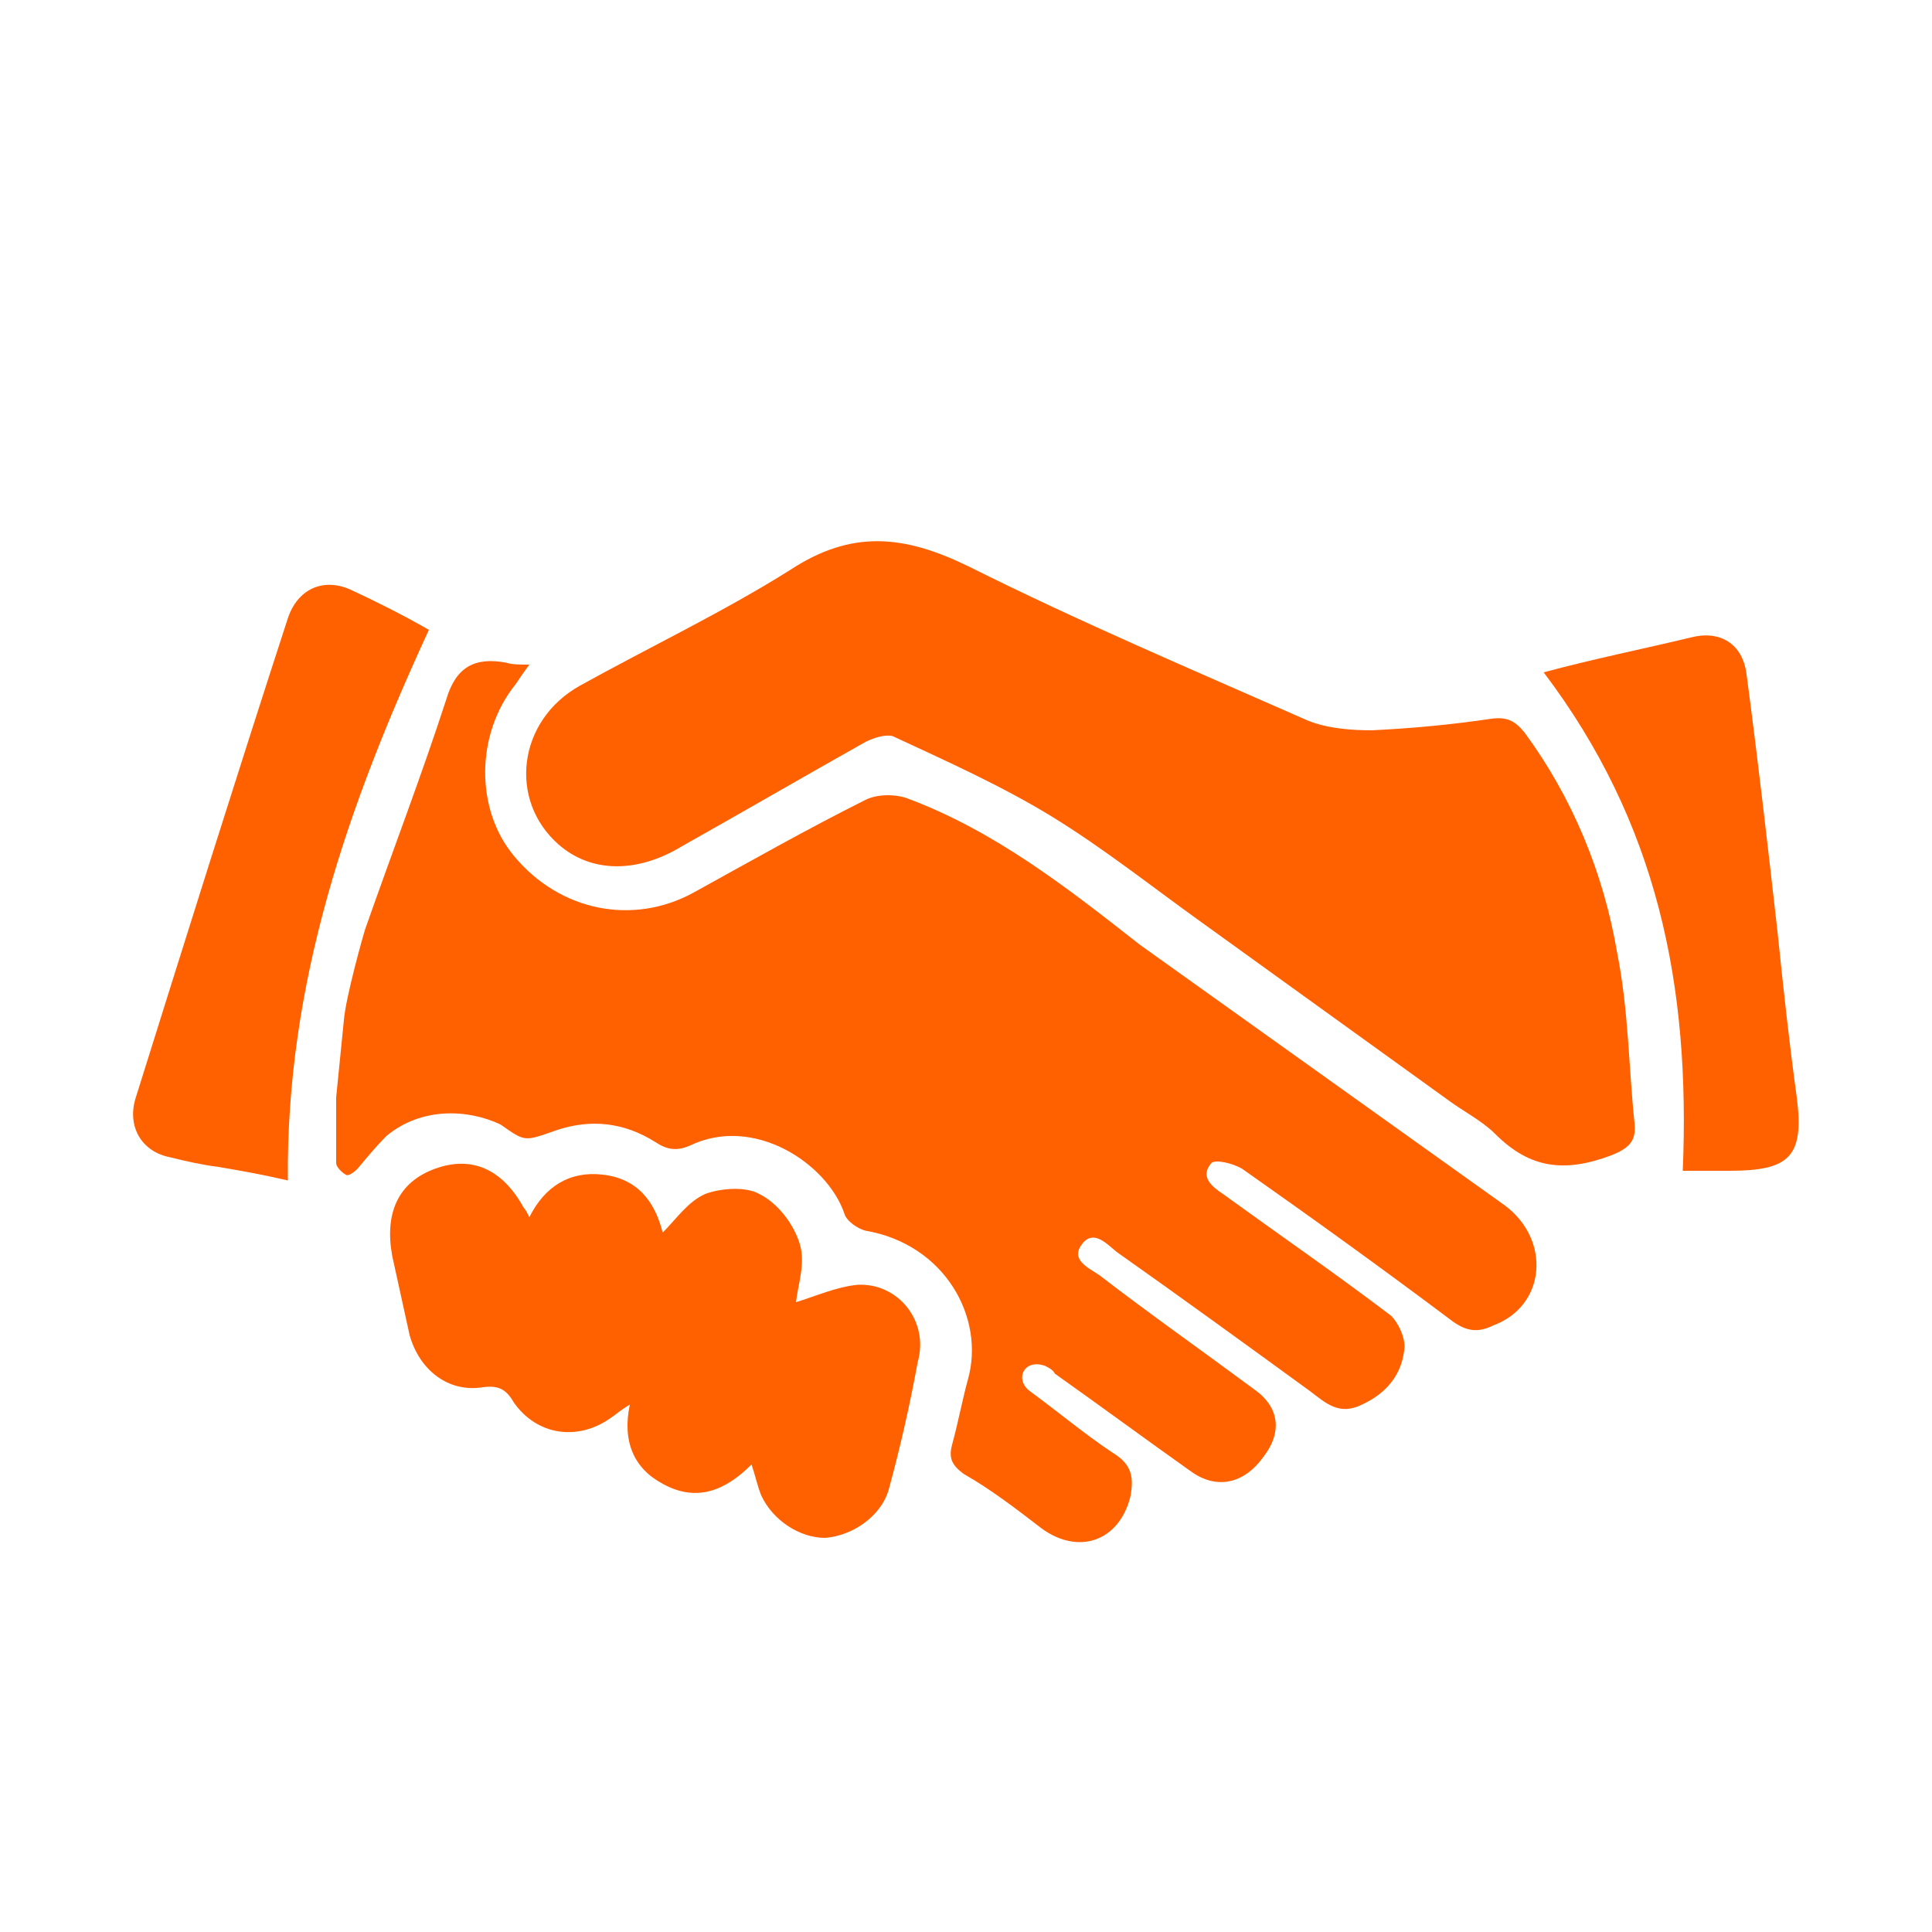 <?xml version="1.0" encoding="utf-8"?>
<!-- Generator: Adobe Illustrator 23.0.1, SVG Export Plug-In . SVG Version: 6.00 Build 0)  -->
<svg version="1.1" id="Layer_1" xmlns="http://www.w3.org/2000/svg" xmlns:xlink="http://www.w3.org/1999/xlink" x="0px" y="0px"
	 viewBox="0 0 100 100" style="enable-background:new 0 0 100 100;" xml:space="preserve">
<style type="text/css">
	.st0{fill-rule:evenodd;clip-rule:evenodd;fill:#FF6000;}
</style>
<g id="Captions">
</g>
<g>
	<path class="st0" d="M83.7,49.3c-0.7-4.1-2.3-8-4.8-11.4c-0.5-0.6-0.9-0.8-1.7-0.7c-2,0.3-4.1,0.5-6.2,0.6c-1.1,0-2.3-0.1-3.3-0.5
		c-5.9-2.6-11.8-5.1-17.6-8c-3.3-1.6-6-1.9-9.2,0.2c-3.5,2.2-7.3,4-10.9,6c-3.2,1.8-3.7,5.9-1.1,8.2c1.7,1.5,4.1,1.5,6.4,0.1
		c3.2-1.8,6.3-3.6,9.5-5.4c0.4-0.2,1-0.4,1.4-0.3c2.8,1.3,5.7,2.6,8.3,4.2c2.6,1.6,5,3.5,7.5,5.3l12.9,9.3c0.8,0.6,1.8,1.1,2.5,1.8
		c1.8,1.8,3.6,2,6,1.1c1-0.4,1.3-0.8,1.2-1.7C84.3,55.3,84.3,52.3,83.7,49.3z"/>
	<path class="st0" d="M44.4,66.5c-1.1,0.1-2.2,0.6-3.2,0.9c0.1-0.9,0.5-2,0.2-3s-1.1-2.1-2.1-2.6c-0.7-0.4-2-0.3-2.8,0
		c-0.9,0.4-1.5,1.3-2.2,2c-0.4-1.6-1.3-2.8-3.1-3c-1.7-0.2-3,0.6-3.8,2.2c-0.1-0.2-0.2-0.4-0.3-0.5c-1.1-2-2.7-2.7-4.6-2
		s-2.6,2.3-2.2,4.5c0.3,1.4,0.6,2.7,0.9,4.1c0.5,1.8,2,3,3.8,2.7c0.8-0.1,1.2,0.1,1.6,0.8c1.2,1.7,3.3,2,5,0.8
		c0.3-0.2,0.5-0.4,1-0.7c-0.4,1.9,0.2,3.3,1.7,4.1c1.8,1,3.3,0.3,4.6-1c0.2,0.6,0.3,1.1,0.5,1.6c0.6,1.3,2,2.2,3.3,2.2
		c1.4-0.1,2.9-1.1,3.3-2.5c0.6-2.2,1.1-4.4,1.5-6.6C48.1,68.4,46.5,66.4,44.4,66.5z"/>
	<path class="st0" d="M18.1,30.5c-1.4-0.6-2.7,0-3.2,1.5C12.2,40.3,9.6,48.6,7,56.9c-0.4,1.4,0.3,2.7,1.8,3c0.8,0.2,1.7,0.4,2.5,0.5
		c1.2,0.2,2.3,0.4,3.6,0.7c-0.1-10.2,3.1-19.4,7.3-28.5C20.8,31.8,19.4,31.1,18.1,30.5z"/>
	<path class="st0" d="M93,56.8c-0.4-2.9-0.7-5.7-1-8.6c-0.5-4.4-1-8.8-1.6-13.3c-0.2-1.6-1.4-2.3-2.9-1.9c-2.5,0.6-5,1.1-7.6,1.8
		c5.9,7.8,7.6,16.2,7.2,25.8c0.9,0,1.7,0,2.4,0C92.6,60.6,93.4,59.9,93,56.8z"/>
	<path class="st0" d="M77.9,62.4L59,48.9c-3.7-2.9-7.5-5.9-12.1-7.6c-0.6-0.2-1.5-0.2-2.1,0.1c-3,1.5-6,3.2-8.9,4.8
		c-3.1,1.7-6.9,1-9.3-1.9c-2-2.4-2-6.3,0.1-8.9c0.2-0.3,0.4-0.6,0.7-1c-0.5,0-0.9,0-1.2-0.1c-1.6-0.3-2.6,0.2-3.1,1.9
		c-1.3,4-2.8,7.9-4.2,11.9c-0.1,0.3-1,3.5-1.1,4.7l-0.4,4c0,1.3,0,2.3,0,3.4c0,0.2,0.3,0.5,0.5,0.6c0.1,0.1,0.4-0.1,0.6-0.3
		c0.5-0.6,1-1.2,1.5-1.7c1.8-1.5,4.2-1.4,5.9-0.6c1.3,0.9,1.2,0.9,2.9,0.3c1.8-0.6,3.5-0.4,5.1,0.6c0.6,0.4,1.1,0.5,1.8,0.2
		c3.3-1.6,7.1,0.9,8,3.5c0.1,0.4,0.7,0.8,1.1,0.9c4.1,0.7,6.2,4.5,5.3,7.7c-0.3,1.1-0.5,2.2-0.8,3.3c-0.2,0.7-0.1,1.1,0.6,1.6
		c1.4,0.8,2.7,1.8,4,2.8c1.9,1.4,4,0.7,4.6-1.6c0.2-1,0.1-1.7-0.9-2.3c-1.5-1-2.8-2.1-4.3-3.2c-0.8-0.6-0.3-1.7,0.8-1.3
		c0.2,0.1,0.4,0.2,0.5,0.4c2.4,1.7,4.7,3.4,7.1,5.1c1.3,0.9,2.7,0.6,3.7-0.8c1-1.3,0.8-2.6-0.5-3.5c-2.7-2-5.4-3.9-8-5.9
		c-0.6-0.4-1.5-0.8-0.9-1.6c0.6-0.8,1.3,0,1.8,0.4c3.4,2.4,6.7,4.8,10,7.2c0.8,0.6,1.5,1.3,2.7,0.7c1.3-0.6,2.1-1.6,2.2-3
		c0-0.5-0.3-1.2-0.7-1.6c-2.9-2.2-5.8-4.2-8.7-6.3c-0.6-0.4-1.2-0.9-0.6-1.6c0.2-0.2,1.1,0,1.6,0.3c3.7,2.6,7.3,5.2,10.9,7.9
		c0.7,0.5,1.3,0.6,2.1,0.2C80,67.6,80.3,64.2,77.9,62.4z"/>
</g>
</svg>

